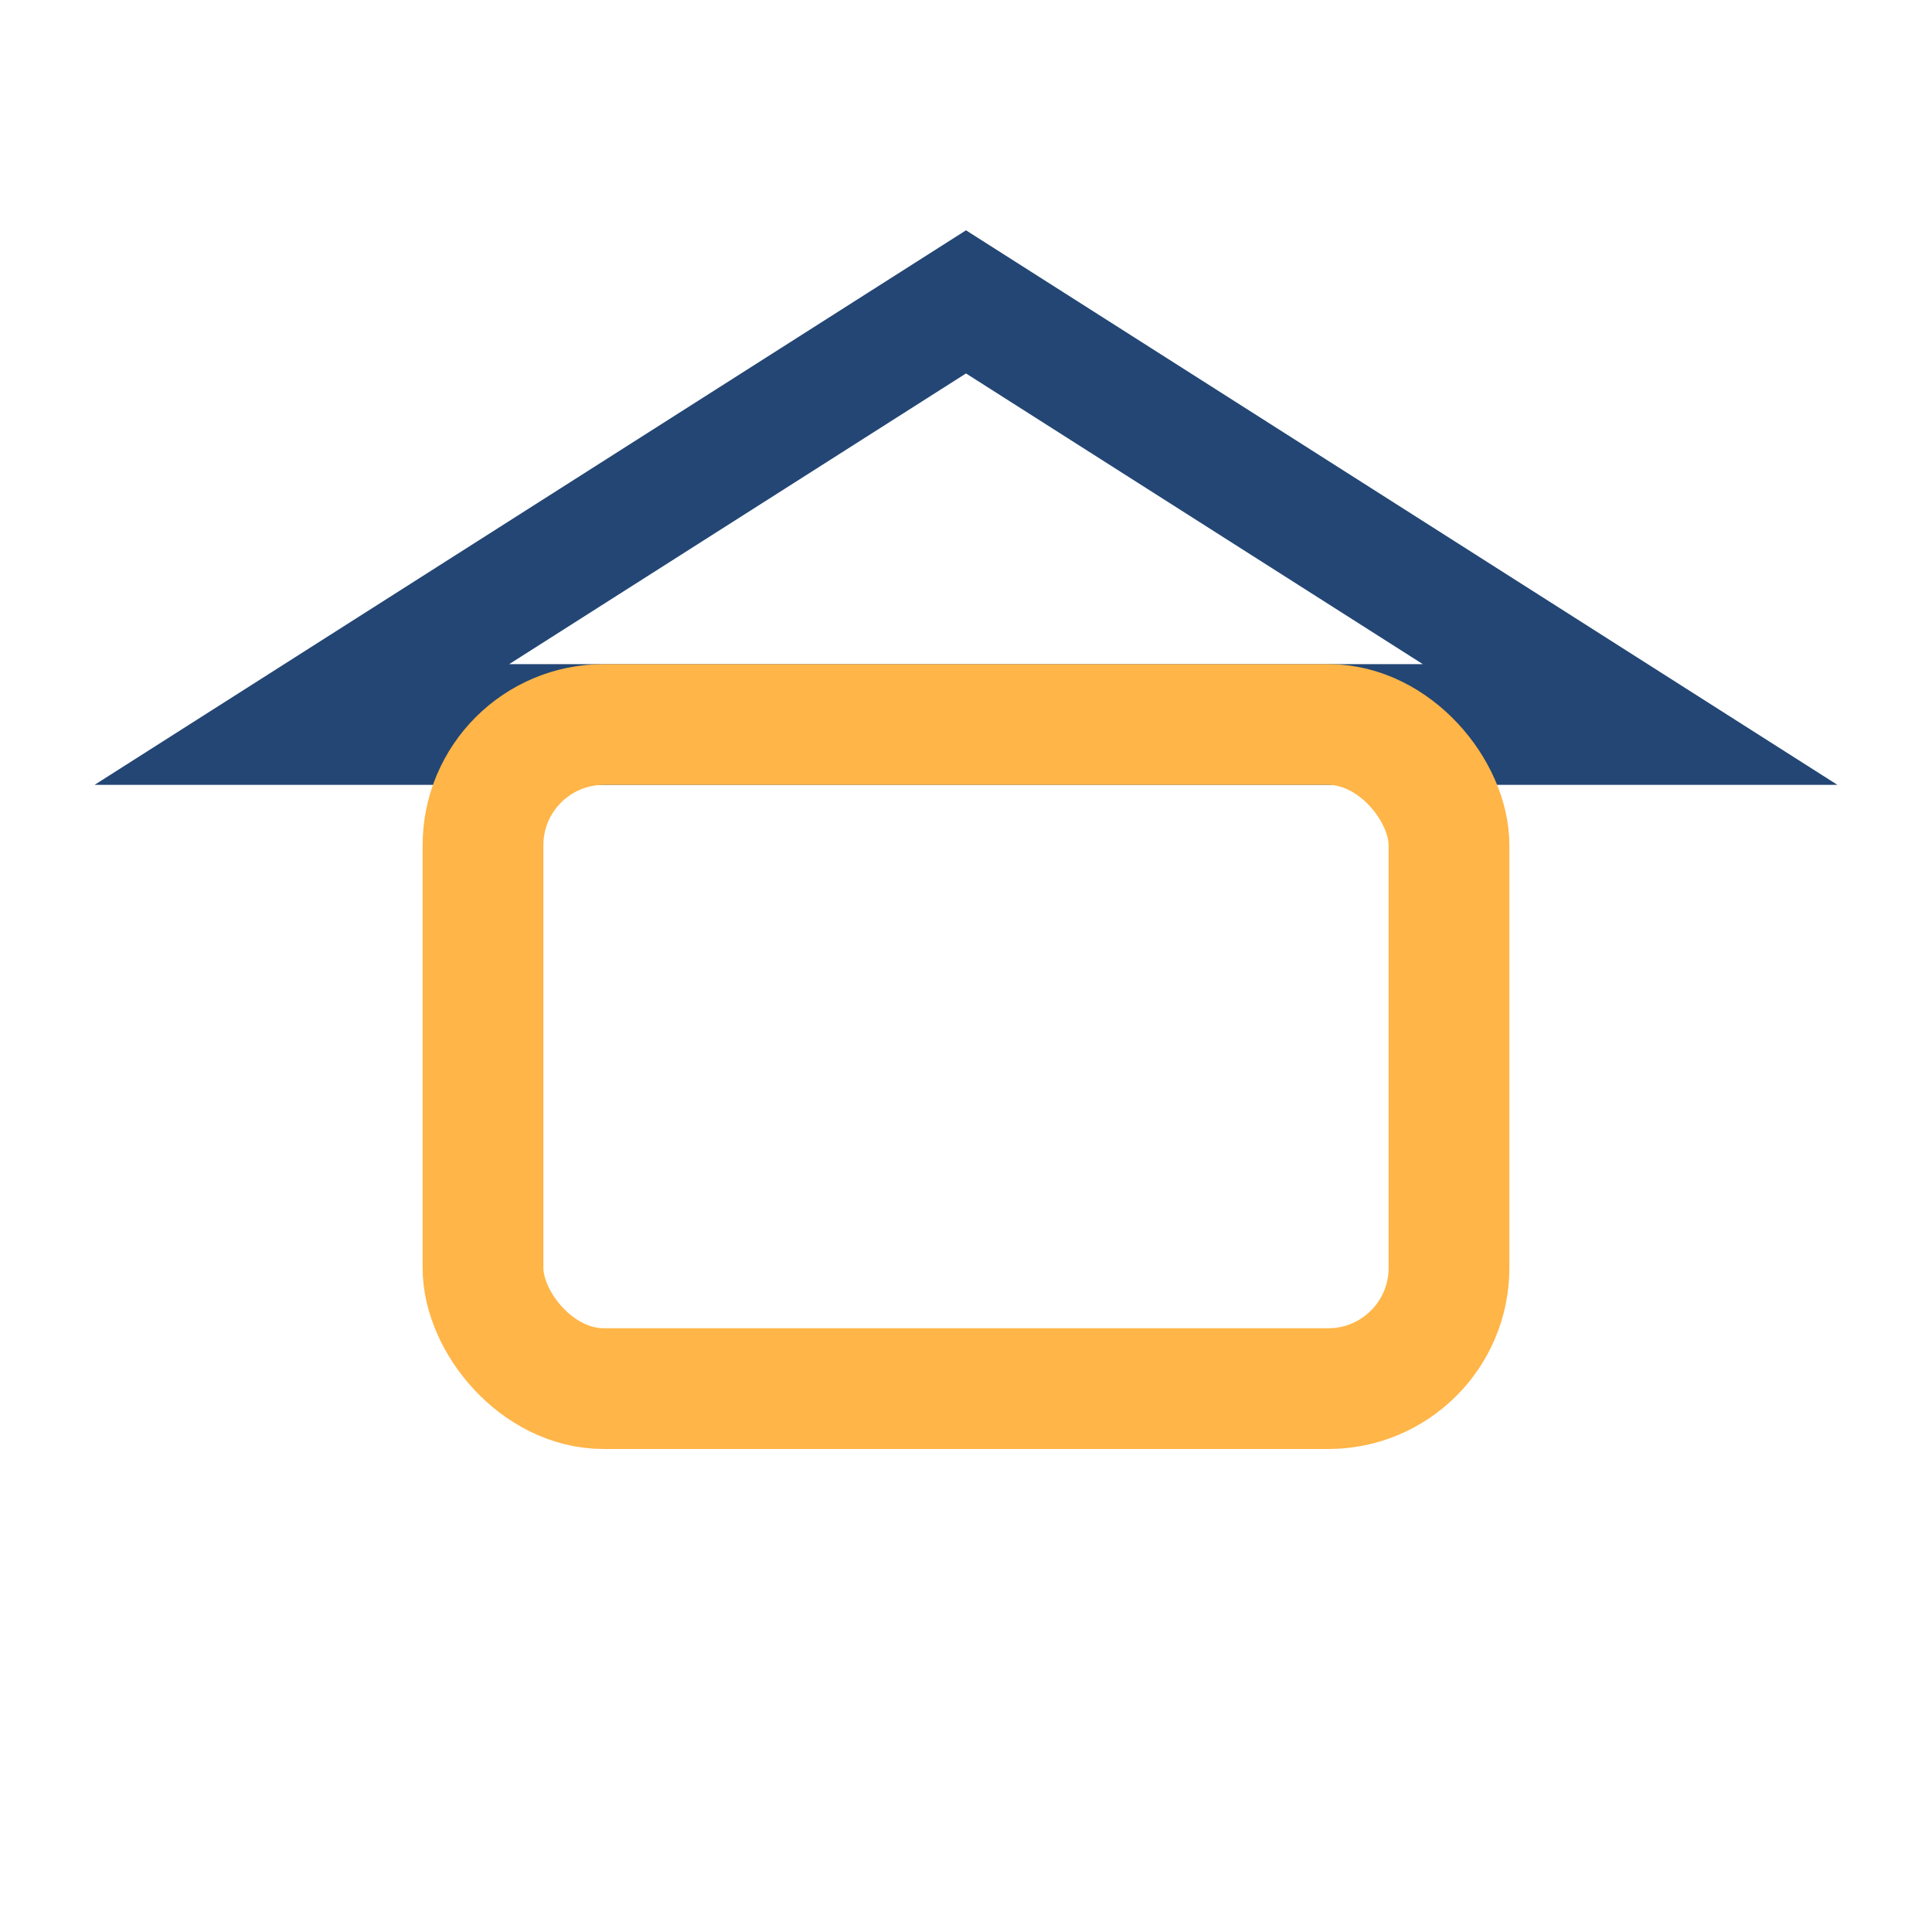<?xml version="1.0" encoding="UTF-8"?>
<svg xmlns="http://www.w3.org/2000/svg" width="32" height="32" viewBox="0 0 32 32"><polygon points="16,5 27,12 5,12" fill="none" stroke="#234674" stroke-width="2"/><rect x="8" y="12" width="16" height="11" rx="2" fill="none" stroke="#FFB547" stroke-width="2"/></svg>